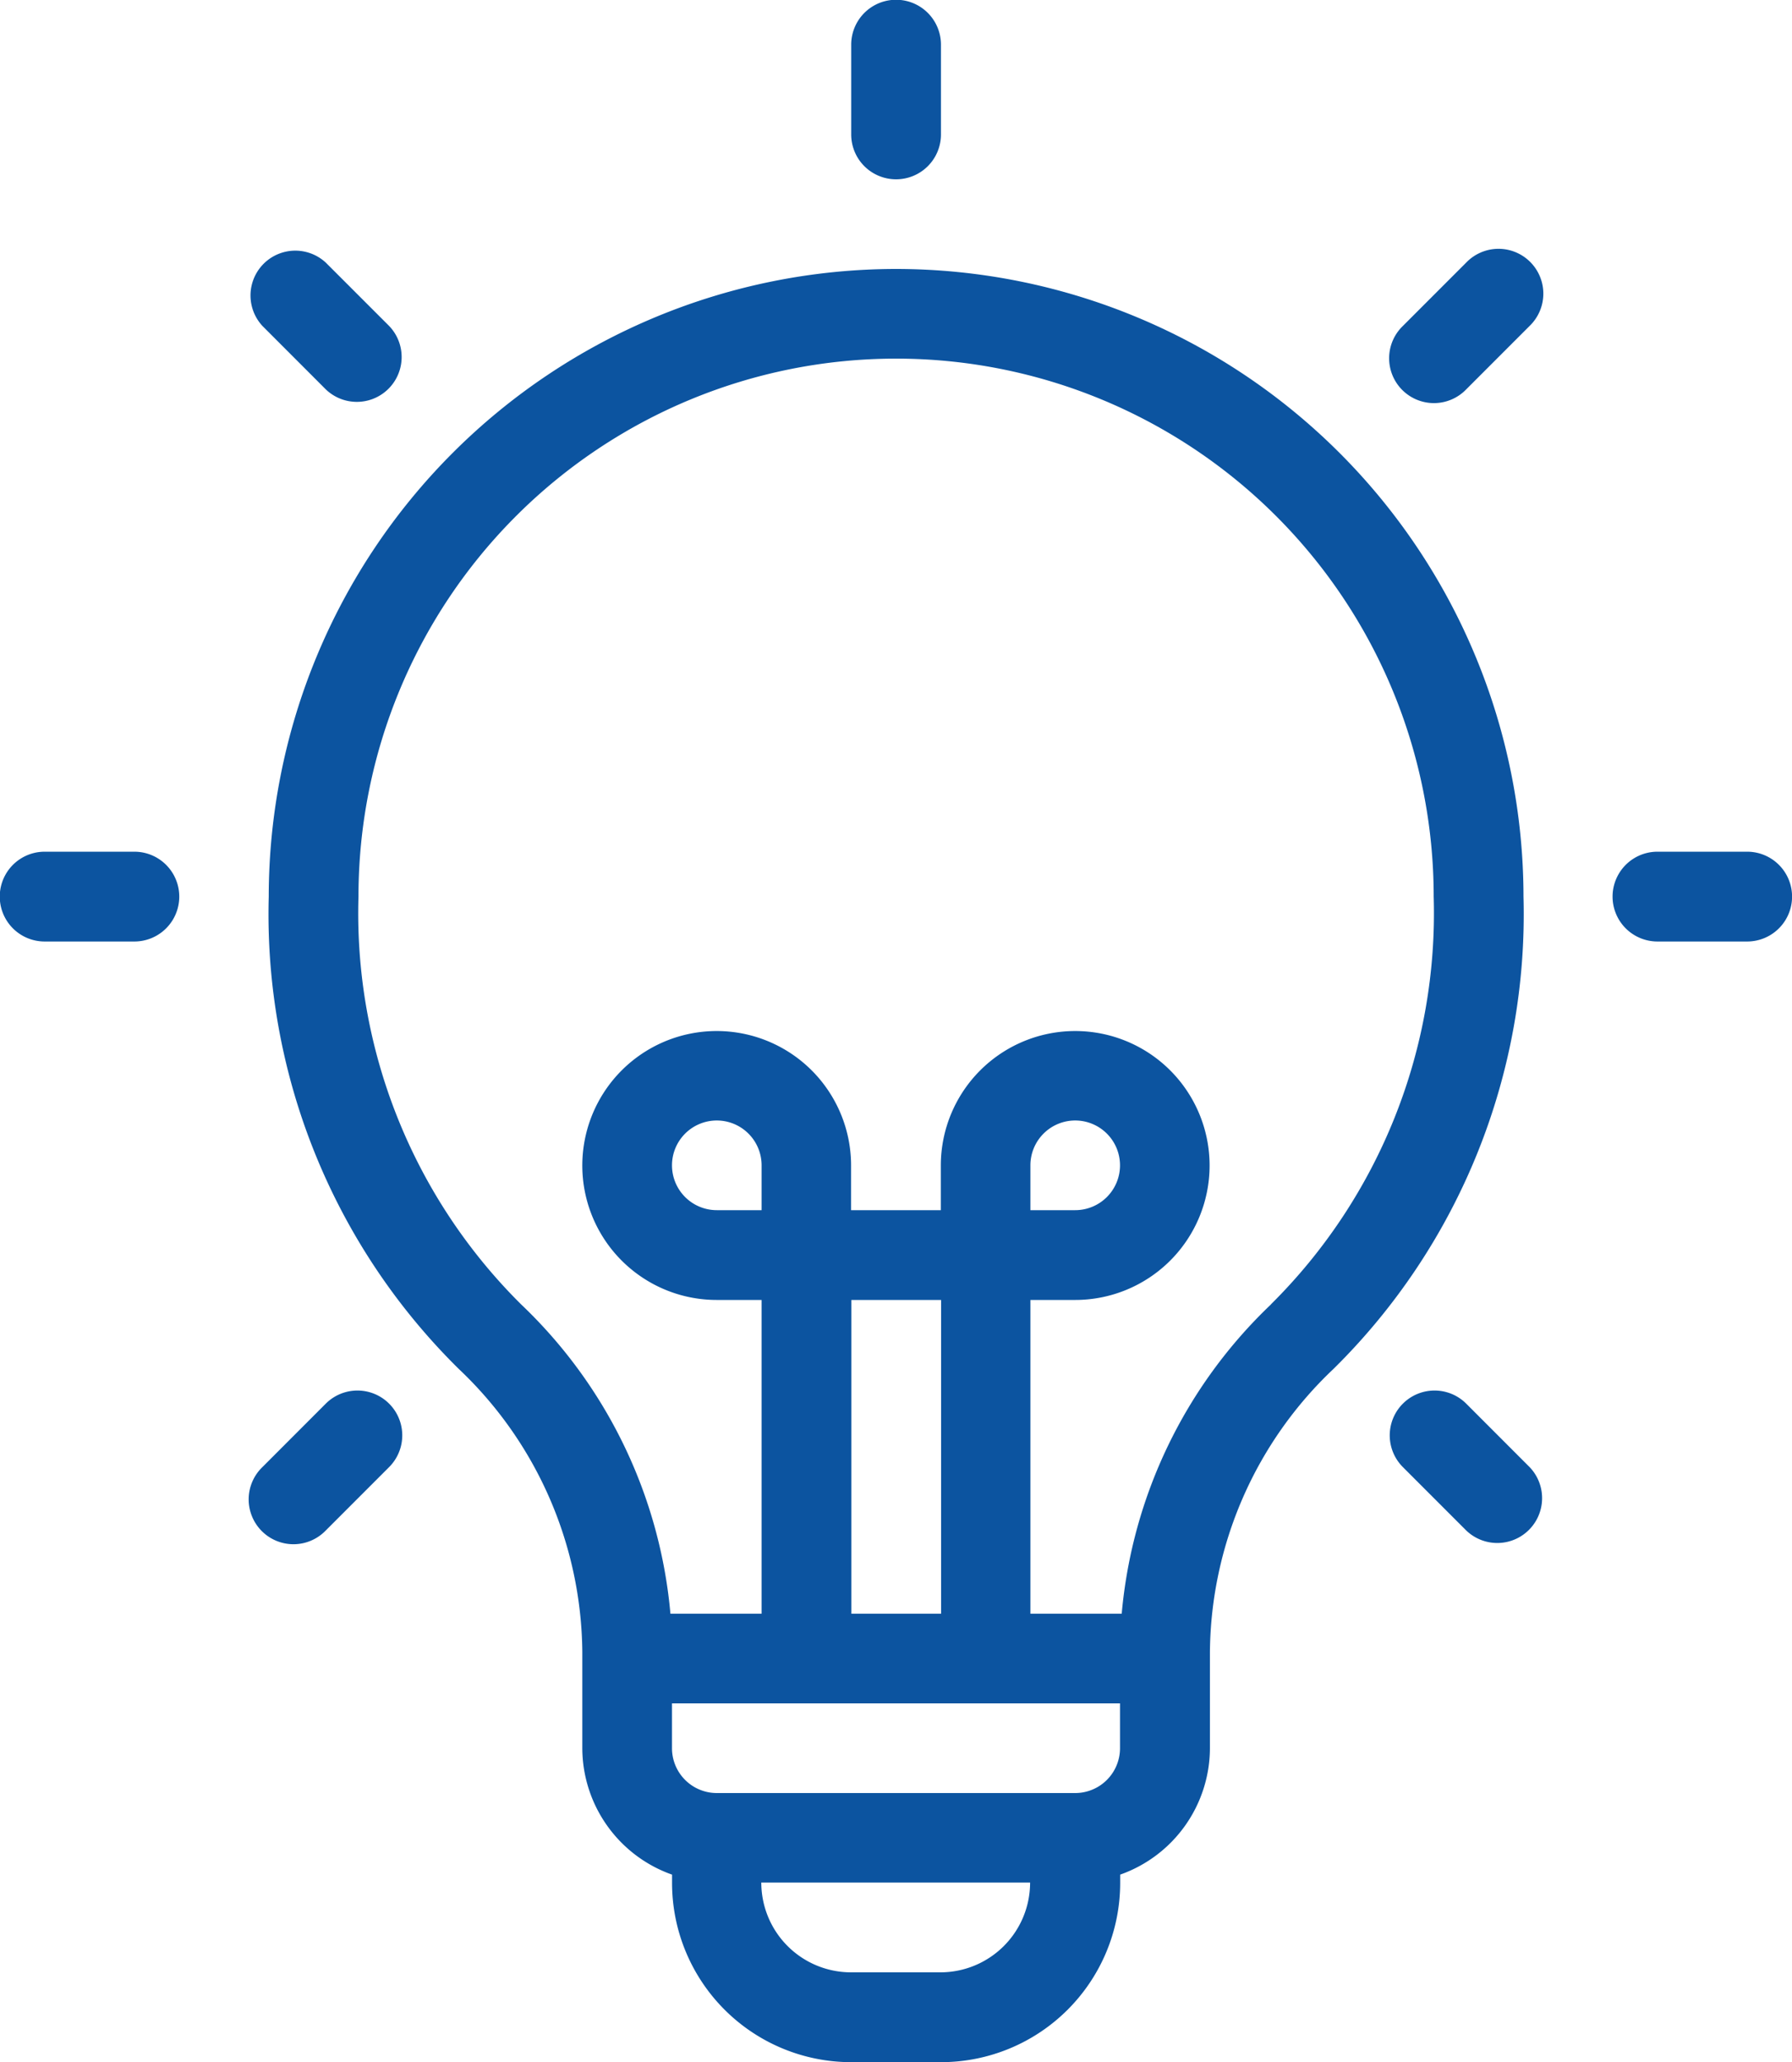 <svg xmlns="http://www.w3.org/2000/svg" width="53.913" height="62" viewBox="0 0 53.913 62">
  <g id="innovative-culture" transform="translate(-4 -1)">
    <path id="Path_19" data-name="Path 19" d="M24.348,6.391A1.348,1.348,0,0,0,25.7,5.043v-2.7a1.348,1.348,0,0,0-2.7,0v2.7a1.348,1.348,0,0,0,1.348,1.348Z" transform="translate(6.609)" fill="#0c54a0"/>
    <path id="Path_20" data-name="Path 20" d="M44.043,20h-2.7a1.348,1.348,0,0,0,0,2.7h2.7a1.348,1.348,0,0,0,0-2.7Z" transform="translate(12.522 6.609)" fill="#0c54a0"/>
    <path id="Path_21" data-name="Path 21" d="M8.043,20h-2.7a1.348,1.348,0,0,0,0,2.7h2.7a1.348,1.348,0,0,0,0-2.7Z" transform="translate(0 6.609)" fill="#0c54a0"/>
    <path id="Path_22" data-name="Path 22" d="M11.861,10.767a1.348,1.348,0,0,0,1.906-1.906L11.861,6.956A1.348,1.348,0,0,0,9.956,8.861Z" transform="translate(1.94 1.94)" fill="#0c54a0"/>
    <path id="Path_23" data-name="Path 23" d="M37.322,32.415a1.348,1.348,0,0,0-1.906,1.907l1.906,1.906a1.348,1.348,0,0,0,1.906-1.906Z" transform="translate(10.79 10.79)" fill="#0c54a0"/>
    <path id="Path_24" data-name="Path 24" d="M37.326,6.964,35.42,8.87a1.348,1.348,0,1,0,1.906,1.906L39.232,8.87a1.348,1.348,0,1,0-1.906-1.906Z" transform="translate(10.786 1.931)" fill="#0c54a0"/>
    <path id="Path_25" data-name="Path 25" d="M11.87,32.415,9.964,34.322a1.348,1.348,0,1,0,1.906,1.906l1.906-1.906a1.348,1.348,0,0,0-1.906-1.907Z" transform="translate(1.931 10.79)" fill="#0c54a0"/>
    <path id="Path_26" data-name="Path 26" d="M28.871,7A18.89,18.89,0,0,0,10,25.87a19.193,19.193,0,0,0,5.713,14.2,11.847,11.847,0,0,1,3.721,8.509v2.9a4.044,4.044,0,0,0,2.7,3.8v.248a5.391,5.391,0,0,0,5.391,5.391h2.7a5.391,5.391,0,0,0,5.391-5.391v-.248a4.044,4.044,0,0,0,2.7-3.8v-2.9a11.847,11.847,0,0,1,3.721-8.509,19.193,19.193,0,0,0,5.713-14.2A18.89,18.89,0,0,0,28.871,7Zm1.348,51.217h-2.7a2.7,2.7,0,0,1-2.7-2.7h8.087a2.7,2.7,0,0,1-2.7,2.7Zm4.043-5.391H23.48a1.348,1.348,0,0,1-1.348-1.348V50.13H35.611v1.348a1.348,1.348,0,0,1-1.348,1.348ZM24.828,35.3H23.48a1.348,1.348,0,1,1,1.348-1.348Zm2.7,2.7h2.7v9.435h-2.7Zm12.624.135a14.62,14.62,0,0,0-4.49,9.3H32.915V38h1.348a4.043,4.043,0,1,0-4.043-4.043V35.3h-2.7V33.957A4.043,4.043,0,1,0,23.48,38h1.348v9.435H22.085a14.62,14.62,0,0,0-4.49-9.3A16.558,16.558,0,0,1,12.7,25.87a16.174,16.174,0,1,1,32.348,0,16.557,16.557,0,0,1-4.9,12.265ZM32.915,35.3V33.957A1.348,1.348,0,1,1,34.263,35.3Z" transform="translate(2.085 2.087)" fill="#0c54a0"/>
  </g>
</svg>
